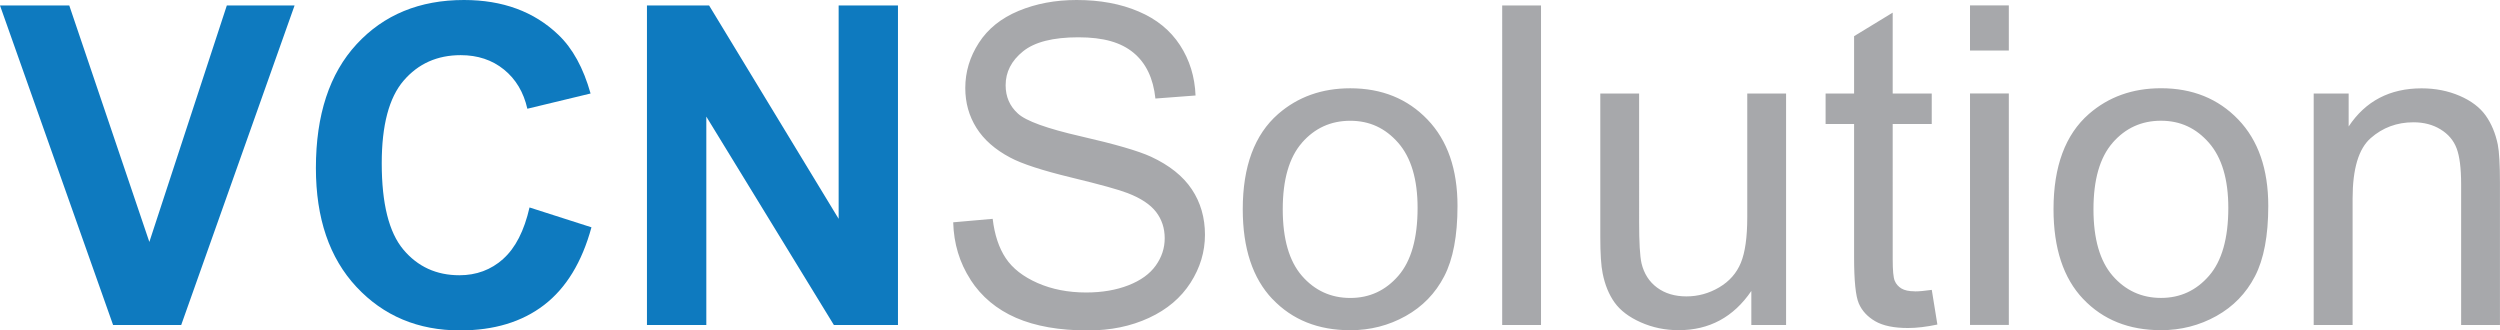 <?xml version="1.0" encoding="UTF-8"?> <svg xmlns="http://www.w3.org/2000/svg" xmlns:xlink="http://www.w3.org/1999/xlink" id="Layer_1" viewBox="0 0 575.66 76.08"><defs><style>.cls-1{fill:#a7a8ab;}.cls-2{fill:#0e7abf;}.cls-3{clip-path:url(#clippath);}.cls-4{fill:none;}</style><clipPath id="clippath"><rect class="cls-4" x="0" y="0" width="575.66" height="76.08"></rect></clipPath></defs><g class="cls-3"><path class="cls-2" d="M162.64,74.83V26.85l29.37,47.98h14.76V1.26h-13.66V50.39L163.28,1.26h-14.31V74.83h13.66Zm-46.76-15.21c-2.82,2.51-6.18,3.76-10.09,3.76-5.3,0-9.61-1.97-12.92-5.92-3.31-3.95-4.97-10.57-4.97-19.87,0-8.77,1.68-15.11,5.04-19.02,3.36-3.91,7.74-5.87,13.14-5.87,3.91,0,7.23,1.1,9.96,3.31,2.73,2.21,4.53,5.22,5.39,9.03l14.56-3.51c-1.66-5.89-4.14-10.41-7.45-13.55-5.57-5.32-12.8-7.98-21.71-7.98-10.2,0-18.44,3.39-24.7,10.16-6.26,6.77-9.39,16.29-9.39,28.53,0,11.58,3.11,20.7,9.34,27.38,6.23,6.67,14.18,10.01,23.85,10.01,7.82,0,14.27-1.95,19.35-5.85,5.08-3.9,8.72-9.86,10.91-17.89l-14.26-4.57c-1.23,5.39-3.25,9.33-6.06,11.84m-74.14,15.21L67.83,1.26h-15.6l-17.84,54.45L15.95,1.26H0L26.04,74.83h15.7Z"></path><path class="cls-1" d="M541.72,74.83v-29.11c0-6.83,1.38-11.46,4.15-13.9,2.77-2.44,6.05-3.66,9.86-3.66,2.39,0,4.46,.54,6.24,1.63s3.01,2.54,3.7,4.37c.69,1.82,1.04,4.58,1.04,8.26v32.42h8.94V42.06c0-4.18-.17-7.11-.5-8.78-.53-2.58-1.46-4.8-2.78-6.67-1.33-1.87-3.32-3.39-5.99-4.54-2.67-1.15-5.59-1.73-8.77-1.73-7.32,0-12.92,2.93-16.8,8.78v-7.58h-8.05v53.3h8.94Zm-55.26-41.96c2.95-3.38,6.66-5.07,11.13-5.07s8.09,1.7,11.06,5.09c2.96,3.4,4.45,8.39,4.45,14.98,0,6.99-1.47,12.2-4.42,15.61-2.95,3.41-6.64,5.12-11.08,5.12s-8.18-1.7-11.13-5.09c-2.95-3.4-4.42-8.51-4.42-15.33s1.47-11.93,4.42-15.31m-6.78,35.98c4.55,4.79,10.53,7.18,17.91,7.18,4.6,0,8.85-1.09,12.75-3.26,3.89-2.17,6.86-5.23,8.89-9.16,2.04-3.93,3.06-9.33,3.06-16.19,0-8.46-2.3-15.1-6.91-19.9-4.61-4.8-10.54-7.2-17.79-7.2-6.53,0-12.06,1.97-16.6,5.92-5.43,4.75-8.15,12.06-8.15,21.93,0,9,2.28,15.89,6.83,20.68m-17.12-47.33h-8.94v53.3h8.94V21.53Zm0-20.28h-8.94V11.64h8.94V1.26Zm-21.67,65.84c-1.33,0-2.34-.22-3.06-.65-.71-.43-1.23-1.02-1.54-1.76-.32-.74-.47-2.39-.47-4.97V28.56h8.99v-7.03h-8.99V2.91l-8.89,5.42v13.2h-6.56v7.03h6.56v30.66c0,5.42,.36,8.98,1.09,10.66,.73,1.69,1.99,3.05,3.78,4.09,1.79,1.04,4.31,1.56,7.55,1.56,1.99,0,4.24-.27,6.76-.8l-1.29-7.98c-1.62,.23-2.93,.35-3.93,.35m-29.62,7.73V21.53h-8.94v28.56c0,4.55-.49,8.02-1.47,10.41-.98,2.39-2.64,4.28-4.99,5.67-2.35,1.39-4.87,2.08-7.55,2.08s-4.94-.68-6.76-2.03c-1.82-1.35-3.01-3.22-3.58-5.6-.37-1.64-.55-4.82-.55-9.54V21.53h-8.94V54.55c0,3.85,.18,6.66,.55,8.43,.53,2.64,1.45,4.88,2.76,6.7,1.31,1.82,3.31,3.34,6.01,4.54,2.7,1.2,5.61,1.81,8.72,1.81,7.06,0,12.64-3.01,16.74-9.03v7.83h8ZM354.84,1.26h-8.94V74.83h8.94V1.26Zm-55.06,31.62c2.95-3.38,6.66-5.07,11.13-5.07s8.09,1.7,11.06,5.09c2.96,3.4,4.45,8.39,4.45,14.98,0,6.99-1.47,12.2-4.42,15.61-2.95,3.41-6.64,5.12-11.08,5.12s-8.18-1.7-11.13-5.09c-2.95-3.4-4.42-8.51-4.42-15.33s1.47-11.93,4.42-15.31m-6.78,35.98c4.55,4.79,10.53,7.18,17.91,7.18,4.6,0,8.85-1.09,12.74-3.26,3.89-2.17,6.86-5.23,8.89-9.16,2.04-3.93,3.06-9.33,3.06-16.19,0-8.46-2.3-15.1-6.91-19.9-4.6-4.8-10.53-7.2-17.79-7.2-6.53,0-12.06,1.97-16.6,5.92-5.43,4.75-8.15,12.06-8.15,21.93,0,9,2.28,15.89,6.83,20.68m-69.52-4.44c2.53,3.9,6.03,6.82,10.48,8.76,4.46,1.94,9.98,2.91,16.57,2.91,5.2,0,9.88-.96,14.04-2.89,4.16-1.92,7.35-4.62,9.57-8.08,2.22-3.46,3.33-7.15,3.33-11.07s-1.01-7.44-3.03-10.46c-2.02-3.03-5.15-5.53-9.39-7.5-2.91-1.34-8.29-2.9-16.12-4.69-7.83-1.79-12.68-3.54-14.53-5.25-1.89-1.71-2.83-3.88-2.83-6.52,0-3.04,1.33-5.65,4-7.8,2.67-2.16,6.91-3.24,12.75-3.24s9.83,1.19,12.7,3.56c2.87,2.38,4.55,5.89,5.04,10.54l9.24-.7c-.17-4.32-1.36-8.18-3.58-11.59-2.22-3.41-5.39-6-9.52-7.75C258.07,.88,253.3,0,247.91,0c-4.9,0-9.36,.84-13.37,2.51-4.01,1.67-7.06,4.12-9.14,7.35-2.09,3.23-3.13,6.7-3.13,10.41,0,3.38,.85,6.43,2.56,9.16,1.71,2.73,4.3,5.01,7.78,6.85,2.68,1.44,7.37,2.97,14.06,4.59,6.69,1.62,11.01,2.82,12.97,3.59,3.05,1.17,5.23,2.62,6.56,4.34,1.32,1.72,1.99,3.74,1.99,6.05s-.69,4.37-2.06,6.3c-1.38,1.93-3.47,3.44-6.29,4.54s-6.06,1.66-9.74,1.66c-4.14,0-7.87-.73-11.18-2.18-3.31-1.46-5.76-3.36-7.33-5.72-1.57-2.36-2.58-5.38-3.01-9.06l-9.09,.8c.13,4.92,1.47,9.33,4,13.22"></path></g></svg> 